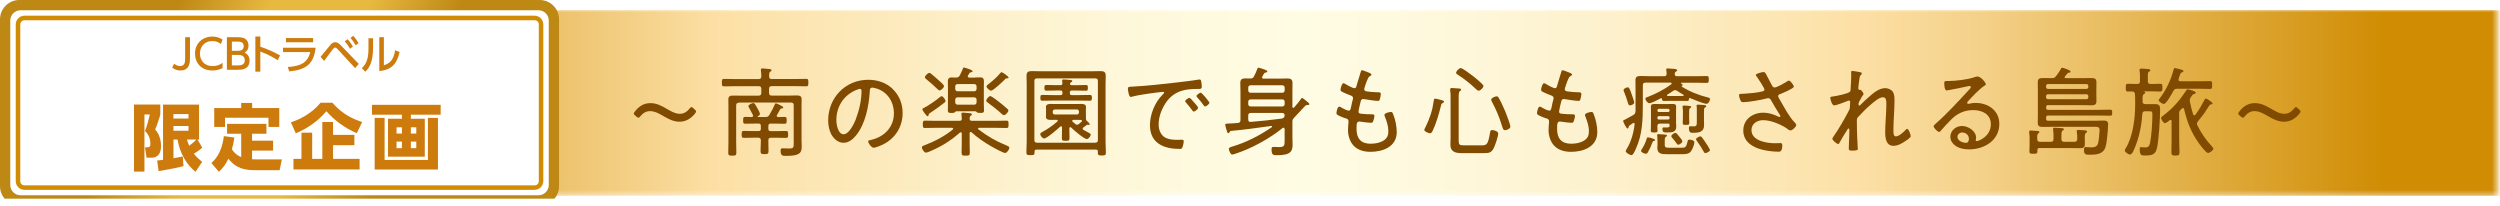 <?xml version="1.0" encoding="UTF-8"?>
<svg id="_レイヤー_2" data-name="レイヤー 2" xmlns="http://www.w3.org/2000/svg" xmlns:xlink="http://www.w3.org/1999/xlink" viewBox="0 0 562.17 46.22">
  <defs>
    <style>
      .cls-1 {
        fill: #d08d04;
      }

      .cls-2 {
        fill: #804a00;
      }

      .cls-3 {
        fill: url(#_名称未設定グラデーション_6);
      }

      .cls-4 {
        fill: #fff;
      }

      .cls-5 {
        mask: url(#mask);
      }

      .cls-6 {
        fill: none;
      }

      .cls-7 {
        fill: #ce7b0e;
      }

      .cls-8 {
        clip-path: url(#clippath-1);
      }

      .cls-9 {
        fill: url(#_名称未設定グラデーション_7);
      }

      .cls-10 {
        clip-path: url(#clippath-2);
      }

      .cls-11 {
        fill: url(#_名称未設定グラデーション_133);
      }

      .cls-12 {
        filter: url(#luminosity-invert);
      }

      .cls-13 {
        clip-path: url(#clippath);
      }
    </style>
    <filter id="luminosity-invert" x="32.88" y="2.24" width="529.29" height="41.81" color-interpolation-filters="sRGB" filterUnits="userSpaceOnUse">
      <feColorMatrix result="cm" values="-1 0 0 0 1 0 -1 0 0 1 0 0 -1 0 1 0 0 0 1 0"/>
    </filter>
    <linearGradient id="_名称未設定グラデーション_133" data-name="名称未設定グラデーション 133" x1="32.88" y1="23.14" x2="561.46" y2="23.14" gradientUnits="userSpaceOnUse">
      <stop offset="0" stop-color="#fff"/>
      <stop offset=".2" stop-color="#322a29"/>
      <stop offset=".8" stop-color="#231815"/>
      <stop offset="1" stop-color="#fff"/>
    </linearGradient>
    <mask id="mask" x="32.88" y="2.24" width="529.29" height="41.81" maskUnits="userSpaceOnUse">
      <g class="cls-12">
        <rect class="cls-11" x="32.88" y="2.24" width="528.58" height="41.81"/>
      </g>
    </mask>
    <linearGradient id="_名称未設定グラデーション_6" data-name="名称未設定グラデーション 6" x1="32.88" y1="23.14" x2="562.17" y2="23.14" gradientUnits="userSpaceOnUse">
      <stop offset="0" stop-color="#d08d04"/>
      <stop offset=".04" stop-color="#d08d04"/>
      <stop offset=".11" stop-color="#dda635"/>
      <stop offset=".24" stop-color="#fcdfa4"/>
      <stop offset=".27" stop-color="#fce4af"/>
      <stop offset=".36" stop-color="#fdf1cc"/>
      <stop offset=".43" stop-color="#fef9dd"/>
      <stop offset=".49" stop-color="#fffce4"/>
      <stop offset=".54" stop-color="#fef9de"/>
      <stop offset=".62" stop-color="#fdf1cd"/>
      <stop offset=".7" stop-color="#fce5b1"/>
      <stop offset=".73" stop-color="#fcdfa4"/>
      <stop offset=".78" stop-color="#f4d189"/>
      <stop offset=".87" stop-color="#e1ae44"/>
      <stop offset=".95" stop-color="#d08d04"/>
      <stop offset=".96" stop-color="#d08d04"/>
      <stop offset="1" stop-color="#d08d04"/>
    </linearGradient>
    <clipPath id="clippath">
      <path class="cls-6" d="M4.34,0C1.95,0,0,1.95,0,4.33v37.55c0,1.06.39,2.04,1.03,2.8h123.65c.64-.76,1.03-1.73,1.03-2.8V4.33c0-2.38-1.95-4.33-4.34-4.33H4.34Z"/>
    </clipPath>
    <linearGradient id="_名称未設定グラデーション_7" data-name="名称未設定グラデーション 7" x1="23.48" y1="391.59" x2="25.1" y2="391.59" gradientTransform="translate(-20770.66 -1270.29) rotate(90) scale(53.2 -53.2)" gradientUnits="userSpaceOnUse">
      <stop offset="0" stop-color="#be8815"/>
      <stop offset=".16" stop-color="#be8815"/>
      <stop offset=".38" stop-color="#e8b941"/>
      <stop offset=".61" stop-color="#e8b941"/>
      <stop offset=".83" stop-color="#be8815"/>
      <stop offset=".85" stop-color="#be8815"/>
      <stop offset="1" stop-color="#be8815"/>
    </linearGradient>
    <clipPath id="clippath-1">
      <rect class="cls-6" width="125.71" height="46.22"/>
    </clipPath>
    <clipPath id="clippath-2">
      <rect class="cls-6" width="125.71" height="46.22"/>
    </clipPath>
  </defs>
  <g id="_レイヤー_1-2" data-name="レイヤー 1">
    <g>
      <g class="cls-5">
        <rect class="cls-3" x="32.88" y="2.24" width="529.29" height="41.81"/>
      </g>
      <g>
        <path class="cls-2" d="M156.52,25.06c0,.13-.09.29-.24.48-.9,1.12-2.05,1.83-3.45,1.83-1.3,0-2.31-.51-3.32-1.08-1.14-.64-2.13-1.3-3.37-1.3-.81,0-1.56.42-2.11,1.12-.2.24-.33.37-.46.37-.11,0-.24-.09-.46-.26l-.24-.2c-.24-.2-.35-.33-.35-.48,0-.13.09-.26.26-.48.88-1.17,2.02-1.87,3.48-1.87,1.3,0,2.35.53,3.32,1.08,1.12.64,2.13,1.32,3.32,1.32.86,0,1.58-.44,2.13-1.14.2-.24.33-.37.46-.37s.26.11.46.29l.24.22c.22.2.33.33.33.48Z"/>
        <path class="cls-2" d="M166.16,23.1c-.44,0-.62.18-.62.62v8.14c0,.84.04,1.65.04,2.46,0,.62-.18.68-.9.68-.64,0-.92-.02-.92-.62,0-.86.04-1.69.04-2.53v-7.92c0-.51-.02-1.03-.02-1.56,0-.79.46-.88,1.12-.88.57,0,1.14.02,1.72.02h3.96c.44,0,.57-.18.62-.59v-.95c-.04-.44-.18-.59-.62-.59h-5.13c-.88,0-1.76.04-2.64.04-.46,0-.48-.22-.48-.84s.02-.84.48-.84c.88,0,1.76.04,2.64.04h5.13c.42,0,.57-.15.62-.57-.02-.44-.02-.88-.09-1.32-.02-.07-.02-.13-.02-.2,0-.26.18-.31.37-.31.24,0,1.36.11,1.63.15.15.02.4.07.4.26,0,.15-.11.22-.29.33-.24.18-.24.4-.24,1.06,0,.42.18.59.59.59h5.1c.88,0,1.76-.04,2.66-.04.46,0,.46.24.46.84s-.02.84-.46.84c-.88,0-1.78-.04-2.66-.04h-5.1c-.44,0-.57.15-.62.59v.95c.04.42.18.59.62.59h3.85c.57,0,1.14-.04,1.72-.04.66,0,1.14.09,1.14.88,0,.53-.02,1.06-.02,1.56v7.7c0,.44.04.88.04,1.32,0,1.58-.59,2.13-3.56,2.13-.7,0-1.19.02-1.19-1.19,0-.31.07-.51.42-.51.51,0,.99.04,1.5.04.99,0,1.03-.24,1.03-1.17v-8.54c0-.44-.18-.62-.62-.62h-11.71ZM173.31,27.79c-.37,0-.53.18-.53.53v.64c0,.37.15.53.53.53h1.12c.77,0,1.56-.04,2.33-.04.46,0,.46.26.46.79s0,.77-.46.77c-.77,0-1.56-.04-2.33-.04h-1.06c-.42,0-.59.18-.59.59-.02.77.04,1.56.04,2.33,0,.68-.15.77-.88.77s-.92-.07-.92-.77c0-.77.09-1.54.07-2.31,0-.44-.18-.62-.62-.62h-.9c-.77,0-1.54.04-2.31.04-.48,0-.48-.26-.48-.77,0-.55,0-.79.48-.79.77,0,1.54.04,2.31.04h.99c.37,0,.53-.15.53-.53v-.64c0-.35-.15-.53-.53-.53h-.66c-.77,0-1.56.04-2.33.04-.46,0-.46-.24-.46-.77s.02-.77.48-.77.99.04,1.47.04c.15-.02.29-.11.29-.29,0-.07-.02-.11-.04-.15-.22-.44-.62-1.23-.86-1.63-.07-.11-.15-.26-.15-.4,0-.35.88-.68,1.14-.68.24,0,.57.59.79,1.01.18.35.66,1.14.66,1.47,0,.22-.26.37-.44.46-.09.04-.07.09-.07.11s0,.09.11.09h1.61c.46,0,.64-.07.9-.46.48-.79.86-1.52,1.23-2.35.04-.13.11-.26.26-.26.13,0,1.65.66,1.65.92,0,.22-.2.2-.35.22-.18.02-.24.04-.33.18-.26.46-.46.84-.73,1.28-.04.07-.07.11-.07.2,0,.2.15.26.33.29.48-.02.95-.04,1.43-.04s.48.24.48.77,0,.77-.48.77c-.77,0-1.54-.04-2.31-.04h-.81Z"/>
        <path class="cls-2" d="M200.81,20.09c1.45,1.45,2.16,3.28,2.16,5.32,0,3.01-1.56,5.59-4.25,7-.46.24-1.78.81-2.27.81s-1.23-1.03-1.23-1.43c0-.24.35-.26.55-.31,2.99-.64,5.24-2.82,5.24-5.99,0-2.55-1.41-4.82-3.92-5.59-.2-.07-.73-.2-.92-.2-.57,0-.57.48-.59.9-.2,3.26-.99,7.33-3.12,9.9-.68.81-1.61,1.61-2.75,1.61-1.25,0-2.27-.92-2.82-1.98-.46-.9-.66-2.07-.66-3.06,0-5.08,3.87-9.13,9-9.13,2.11,0,4.05.64,5.59,2.13ZM192.58,20.22c-2.84,1.14-4.51,3.74-4.51,6.78,0,.97.35,3.19,1.63,3.19,1.19,0,2.33-2.31,2.71-3.28.79-2.11,1.32-4.33,1.32-6.49,0-.24-.11-.44-.35-.44-.2,0-.62.18-.79.24Z"/>
        <path class="cls-2" d="M216.27,30.05c0-.18-.07-.31-.24-.31-.07,0-.13.07-.2.09-2.11,1.87-4.22,3.15-6.82,4.25-.22.09-.59.24-.81.24-.4,0-.9-.84-.9-1.17,0-.31.4-.42.7-.53,2.16-.81,4.47-2.02,6.25-3.5.04-.04.09-.11.09-.18,0-.15-.13-.2-.26-.2h-3.52c-.86,0-1.72.04-2.57.04-.46,0-.48-.22-.48-.81s.02-.84.48-.84c.86,0,1.72.04,2.57.04h5.19c.35,0,.51-.11.53-.48l-.07-.84c-.02-.09-.02-.15-.02-.24,0-.24.18-.29.37-.29.24,0,.57.04.81.07.77.07,1.17.04,1.17.35,0,.13-.09.18-.26.29-.24.18-.22.4-.24.66.02.37.18.48.53.48h5.17c.86,0,1.72-.04,2.57-.04.46,0,.48.2.48.84s-.02.81-.48.81c-.86,0-1.72-.04-2.57-.04h-3.56c-.2,0-.24.11-.24.18,0,.09.02.13.09.18,2,1.5,3.81,2.6,6.14,3.54.42.18.81.31.81.59,0,.33-.53,1.17-.95,1.17-.44,0-2.57-1.17-3.06-1.45-1.5-.86-3.23-2.02-4.49-3.19-.07-.04-.13-.09-.22-.09-.22,0-.22.26-.22.29v2.2c0,.7.04,1.41.04,2.11s-.18.73-.9.73-.95-.02-.95-.68c0-.73.04-1.43.04-2.16v-2.11ZM212.62,22.71c0,.18-.13.29-.31.42-.99.79-2.02,1.52-3.08,2.22-.35.22-.37.24-.4.42-.02.15-.04.37-.24.37-.26,0-1.19-1.34-1.19-1.56,0-.18.22-.24.35-.31.88-.42,2.86-1.78,3.61-2.44.11-.09.24-.2.37-.2.33,0,.88.77.88,1.08ZM209.45,16.65c.55.44,1.1.92,1.63,1.41.29.24,1.19.97,1.19,1.32,0,.31-.62.95-.99.95-.22,0-.37-.2-.53-.35-.77-.77-1.61-1.45-2.44-2.16-.13-.11-.33-.24-.33-.44,0-.33.66-.99.99-.99.18,0,.35.15.48.26ZM219.29,17.42c.4,0,.79-.02,1.19-.02.55,0,.77.29.77.84,0,.42-.02.86-.02,1.28v3.98c0,.46.04.9.04,1.36,0,.51-.29.53-.86.53-.37,0-.57,0-.75-.15-.11-.11-.18-.2-.31-.22h-4.29c-.15.02-.22.09-.31.2-.2.18-.37.18-.77.18-.53,0-.84-.02-.84-.53,0-.46.02-.9.02-1.36v-3.98c0-.42-.02-.84-.02-1.25,0-.53.2-.86.77-.86.37,0,.75.02,1.1.02.44-.02.59-.11.81-.48.22-.42.53-1.06.68-1.47.04-.15.09-.31.26-.31.02,0,1.94.48,1.94.84,0,.15-.18.2-.29.22-.2.02-.33.07-.44.24-.07.11-.24.4-.31.53-.04.07-.04.11-.04.18,0,.2.13.24.31.26h1.34ZM219.6,19.43c0-.31-.22-.53-.53-.53h-3.72c-.33,0-.55.22-.55.53v.57c0,.31.22.53.55.53h3.72c.31,0,.53-.22.53-.53v-.57ZM214.8,23.01c0,.31.22.53.55.53h3.72c.31,0,.53-.22.53-.53v-.59c0-.33-.22-.53-.53-.53h-3.72c-.33,0-.55.2-.55.53v.59ZM225.76,25.9c-.2,0-.37-.18-.53-.31-.86-.81-2.11-1.8-3.1-2.51-.15-.11-.35-.24-.35-.44,0-.35.57-1.03.92-1.03.31,0,1.83,1.21,2.16,1.47.42.33,1.36,1.1,1.72,1.45.09.09.18.2.18.33,0,.33-.66,1.03-.99,1.03ZM226.31,17.62c-.13,0-.29.15-.37.26-.44.44-2.57,2.51-3.08,2.51-.35,0-1.03-.66-1.03-.95,0-.2.26-.37.48-.55.86-.66,1.89-1.56,2.6-2.42.09-.09.2-.24.33-.24.18,0,1.56.97,1.56,1.19,0,.26-.42.2-.48.2Z"/>
        <path class="cls-2" d="M233.08,33.64c-.31,0-.44.11-.44.42v.13c0,.62-.09.7-.92.7-.75,0-.92-.07-.92-.62,0-.81.07-1.65.07-2.46v-12.85c0-.62-.04-1.23-.04-1.85,0-.9.33-1.12,1.19-1.12.7,0,1.39.04,2.07.04h11.29c.68,0,1.36-.04,2.05-.04.84,0,1.21.18,1.21,1.08,0,.62-.04,1.25-.04,1.89v12.92c0,.84.07,1.65.07,2.49,0,.55-.24.59-.9.59-.59,0-.9-.02-.9-.53v-.37c0-.31-.15-.42-.44-.42h-13.31ZM246.88,18.22c0-.42-.18-.59-.62-.59h-13.07c-.42,0-.59.18-.59.59v13.25c0,.42.18.62.59.62h13.07c.44,0,.62-.2.62-.62v-13.25ZM234.8,31.15c-.37,0-.88-.66-.88-1.01,0-.24.35-.4.55-.51,1.12-.59,2.31-1.45,3.28-2.29.07-.04.11-.09.11-.18,0-.15-.15-.2-.29-.22-.44,0-.9.02-1.36.02s-1.01-.09-1.01-.68c0-.15.02-.26.02-.53v-1.17c0-.26-.02-.35-.02-.53,0-.57.55-.68,1.01-.68s.92.02,1.41.02h4.16c.46,0,.92-.02,1.39-.02s1.03.09,1.03.68c0,.18-.02.26-.02.53v1.17c0,.29.02.37.02.51v.11c-.02.07-.02.11-.02.18,0,.22.02.44.2.62.15.13.66.57.66.75,0,.11-.09.18-.18.18-.04,0-.11-.02-.15-.04-.04,0-.11-.02-.18-.02s-.18.09-.24.13c-.22.15-.44.33-.66.48-.09.07-.18.15-.18.26,0,.13.09.22.18.29.4.24.73.4.97.53.44.22.66.33.66.55,0,.38-.53.99-.84.99-.66,0-3.01-2.05-3.56-2.6-.04-.04-.11-.07-.18-.07-.18,0-.22.13-.22.26,0,.7.04,1.41.04,2.13,0,.59-.13.68-.86.68s-.86-.09-.86-.68c0-.75.04-1.5.04-2.22v-.09c0-.13-.07-.29-.22-.29-.09,0-.13.04-.2.09-.55.51-2.99,2.66-3.61,2.66ZM238.91,20.81c0-.33-.13-.46-.44-.46h-.95c-.75,0-1.47.04-2.22.04-.42,0-.44-.18-.44-.64s.02-.64.44-.64c.75,0,1.47.04,2.22.04h.95c.31,0,.42-.11.42-.44,0-.15-.04-.48-.04-.59,0-.2.13-.26.33-.26.24,0,1.34.11,1.63.13.13.02.31.09.31.24,0,.13-.15.2-.29.29-.13.09-.2.18-.22.31-.02.26.2.31.4.33h.97c.75,0,1.47-.04,2.22-.04.42,0,.42.18.42.64s0,.64-.42.64c-.75,0-1.47-.04-2.22-.04h-.97c-.31,0-.44.13-.44.46v.13c0,.31.13.44.44.44h1.47c.86,0,1.72-.04,2.57-.04.46,0,.48.18.48.64s-.02.66-.48.66c-.86,0-1.72-.04-2.57-.04h-5.48c-.86,0-1.72.04-2.57.04-.46,0-.48-.15-.48-.66s.02-.64.48-.64c.86,0,1.72.04,2.57.04h1.47c.31,0,.44-.13.44-.44v-.13ZM236.73,25.3c0,.26.2.44.46.44h4.99c.26,0,.44-.18.44-.44v-.24c0-.26-.18-.44-.44-.44h-4.99c-.26,0-.46.18-.46.44v.24ZM243.22,27.35c.04-.07.09-.11.09-.18,0-.13-.13-.18-.24-.2-.42,0-.86-.02-1.3-.02h-.4c-.13.02-.26.07-.26.22,0,.09.02.13.09.2.2.18.42.35.62.53.13.11.24.15.4.15s.26-.07.37-.15l.64-.55Z"/>
        <path class="cls-2" d="M254.82,19.47c3.21-.18,6.4-.53,9.59-.9,1.56-.2,3.52-.4,5.04-.66.09-.02.2-.04.29-.04.29,0,.33.24.37.46.07.26.13.92.13,1.19,0,.48-.31.48-.86.48-1.28.02-2.53.04-3.74.44-1.78.59-2.99,1.72-3.89,3.32-.73,1.3-1.21,2.75-1.21,4.25,0,1.23.53,2.55,1.74,3.06.81.33,1.67.37,2.53.37.29,0,.59-.02.86-.02s.51,0,.51.31c0,.37-.15,1.1-.31,1.43-.13.29-.26.33-.59.33-3.54,0-6.69-1.25-6.69-5.33,0-2.42,1.06-5.06,2.77-6.8.31-.31.42-.4.42-.51,0-.15-.18-.2-.29-.2-.33,0-2.95.37-3.48.44-1.14.18-2.29.35-3.41.64-.11.02-.22.07-.33.07-.48,0-.64-1.72-.64-1.85,0-.48.29-.44,1.19-.48ZM268.55,23.06c.15.18.86.95.86,1.19,0,.31-.7.84-.99.84-.13,0-.22-.13-.29-.24-.44-.62-.95-1.21-1.45-1.8-.04-.07-.18-.2-.18-.29,0-.26.73-.75.95-.75s.68.57,1.1,1.06ZM271.96,23.1c0,.29-.7.84-.99.84-.13,0-.22-.15-.31-.26-.37-.53-.99-1.32-1.43-1.78-.07-.09-.18-.2-.18-.31,0-.24.73-.75.97-.75s1.94,2.05,1.94,2.27Z"/>
        <path class="cls-2" d="M286.06,28.45s-.04-.13-.2-.13c-3.04.42-6.05.86-9.09,1.12-.15.04-.2.11-.26.24-.07.11-.13.26-.29.26-.22,0-.29-.26-.4-.68-.07-.2-.31-1.01-.31-1.19,0-.24.13-.26.75-.29.79-.02,1.39-.07,2.09-.13.44-.04.59-.24.59-.66v-6.42c0-.64-.04-1.28-.04-1.91,0-.84.4-1.03,1.17-1.03.37,0,.73.02,1.1.02.42,0,.62-.11.81-.48.31-.55.53-1.12.75-1.69.07-.15.11-.26.29-.26.13,0,.92.29,1.1.33.2.07.86.26.86.51,0,.18-.2.22-.33.24-.18.02-.31.09-.42.26-.11.18-.44.73-.44.86,0,.2.15.24.31.26h3.63c.57,0,1.14-.04,1.72-.04.79,0,1.19.18,1.19,1.03,0,.64-.02,1.28-.02,1.91v3.41c0,.13.04.26.2.26.09,0,.13-.04.2-.11.55-.62,1.06-1.23,1.54-1.91.07-.09.13-.2.24-.2s.42.24,1.06.75c.35.29.57.48.57.64,0,.22-.35.2-.51.2-.26.02-.33.09-.53.29-.81.9-1.56,1.69-2.4,2.58-.33.33-.37.51-.37.97v3.37c0,.53.04,1.08.04,1.61,0,1.52-.33,2.46-3.5,2.46-.92,0-1.23-.07-1.23-1.39,0-.4.15-.48.48-.48.42,0,.84.04,1.25.04,1.21,0,1.21-.42,1.21-1.58v-2.46c-.02-.18-.07-.31-.26-.31-.07,0-.13.02-.2.07-2.93,2.38-6.98,4.6-10.56,5.76-.2.07-.57.2-.77.2-.4,0-.75-.99-.75-1.25,0-.33.42-.44.7-.53,3.08-.88,6.29-2.53,8.93-4.36.07-.04.09-.07.09-.13ZM288.35,20.86c.31,0,.53-.22.53-.53v-.62c0-.33-.22-.53-.53-.53h-7.13c-.31,0-.53.2-.53.53v.62c0,.31.22.53.53.53h7.13ZM281.22,22.35c-.31,0-.53.22-.53.53v.53c0,.31.22.53.53.53h7.13c.31,0,.53-.22.53-.53v-.53c0-.31-.22-.53-.53-.53h-7.13ZM281.28,25.41c-.42,0-.59.15-.59.59v.86c0,.4.15.57.55.55,2.31-.18,4.58-.44,6.87-.73.24-.02.37-.07.55-.22.15-.15.2-.29.22-.53-.04-.4-.24-.53-.62-.53h-6.98Z"/>
        <path class="cls-2" d="M308.39,16.79c0,.18-.2.24-.42.37-.42.24-.99,2.09-1.14,2.62-.02.09-.07.18-.07.26,0,.35.29.46.57.51.75.11,1.63.18,2.4.2.44,0,.77-.02.77.4,0,.29-.13.9-.22,1.17-.07.24-.15.37-.42.37-.64,0-2.44-.29-3.1-.4-.07-.02-.15-.02-.22-.02-.46,0-.53.4-.57.55-.11.37-.48,1.98-.48,2.29,0,.44.44.44.75.48.75.09,1.47.11,2.2.11.44,0,.62.07.62.35,0,.33-.15.84-.26,1.14-.09.29-.18.42-.48.42-.57,0-1.72-.15-2.31-.24-.09,0-.26-.04-.33-.04-.57,0-.64.4-.64,1.67,0,2.16.99,3.32,3.19,3.32,1.1,0,2.64-.29,3.41-1.14.46-.48.55-1.06.55-1.72,0-1.14-.37-2.2-.79-3.26-.04-.11-.09-.24-.09-.37,0-.42,1.21-.66,1.47-.66.31,0,.37.22.51.55.48,1.21.79,2.68.79,3.98,0,3.28-3.08,4.44-5.9,4.44-1.47,0-2.93-.37-3.92-1.52-.77-.88-1.14-2.22-1.14-3.37,0-.46.07-1.3.11-1.78v-.22c0-.55-.57-.62-.99-.75-.37-.11-.99-.4-1.32-.57-.22-.13-.4-.22-.4-.48,0-.22.2-1.47.62-1.47.2,0,.37.11.51.22.33.2,1.28.68,1.65.68.35,0,.42-.33.57-1.1.07-.35.15-.79.31-1.34.04-.11.07-.22.07-.35,0-.46-.37-.57-.68-.68-.44-.18-1.36-.53-1.76-.75-.2-.11-.37-.22-.37-.48,0-.31.29-1.47.66-1.47.2,0,.62.29.79.4.29.18,1.39.73,1.67.73.37,0,.42-.33.48-.55.26-1.01.64-2.02.92-3.04.07-.2.09-.46.33-.46.15,0,.7.22,1.08.37.29.11,1.03.33,1.03.64Z"/>
        <path class="cls-2" d="M323.39,22.31c.75.18,1.32.29,1.32.55,0,.15-.15.24-.29.31-.31.15-.33.31-.4.62-.44,1.78-1.08,4.03-1.87,5.63-.11.24-.29.55-.57.55-.31,0-1.3-.37-1.3-.75,0-.15.22-.57.31-.73.97-1.98,1.54-3.74,1.83-5.94.02-.18.09-.37.31-.37.13,0,.51.09.66.13ZM333.07,32.69c1.23,0,1.5-.11,1.96-2.64.09-.55.11-.81.48-.81.2,0,1.39.18,1.39.81s-.7,2.66-1.01,3.26c-.55,1.1-1.14,1.12-2.29,1.12h-4.99c-1.32,0-2.46-.31-2.46-1.85,0-.55.04-1.08.04-1.61v-8.91c0-.59,0-1.19-.09-1.76v-.22c0-.24.18-.29.35-.29.31,0,1.28.09,1.63.11.18,0,.48.02.48.26,0,.15-.09.2-.26.31-.26.18-.29.66-.29,1.5v9.59c0,1.06.22,1.12,1.21,1.12h3.85ZM332.5,20.39c-.22,0-.51-.26-.66-.42-1.23-1.17-2.57-2.22-4-3.15-.18-.11-.42-.26-.42-.48,0-.24.62-1.03,1.06-1.03.4,0,2.4,1.52,2.82,1.85.66.51,1.5,1.21,2.05,1.8.11.11.22.22.22.37,0,.42-.66,1.06-1.06,1.06ZM338.44,29.28c-.4,0-.48-.29-.79-1.28-.55-1.78-1.3-3.52-2.18-5.15-.07-.13-.15-.29-.15-.44,0-.37.9-.75,1.19-.75s.4.15.51.35c.48.81,1.1,2.18,1.47,3.06.24.62,1.14,2.9,1.14,3.43,0,.42-.79.77-1.19.77Z"/>
        <path class="cls-2" d="M353.49,16.79c0,.18-.2.24-.42.37-.42.24-.99,2.09-1.14,2.62-.02.09-.07.18-.07.26,0,.35.29.46.57.51.75.11,1.63.18,2.4.2.44,0,.77-.02.77.4,0,.29-.13.9-.22,1.17-.07.24-.15.37-.42.37-.64,0-2.44-.29-3.1-.4-.07-.02-.15-.02-.22-.02-.46,0-.53.4-.57.55-.11.37-.48,1.98-.48,2.29,0,.44.44.44.75.48.75.09,1.47.11,2.2.11.44,0,.62.07.62.35,0,.33-.15.84-.26,1.14-.09.29-.18.42-.48.42-.57,0-1.72-.15-2.31-.24-.09,0-.26-.04-.33-.04-.57,0-.64.4-.64,1.67,0,2.16.99,3.32,3.19,3.32,1.1,0,2.64-.29,3.41-1.14.46-.48.55-1.06.55-1.72,0-1.14-.38-2.2-.79-3.26-.04-.11-.09-.24-.09-.37,0-.42,1.21-.66,1.47-.66.31,0,.37.22.51.55.48,1.21.79,2.68.79,3.98,0,3.28-3.08,4.44-5.9,4.44-1.47,0-2.93-.37-3.92-1.52-.77-.88-1.14-2.22-1.14-3.37,0-.46.07-1.3.11-1.78v-.22c0-.55-.57-.62-.99-.75-.37-.11-.99-.4-1.32-.57-.22-.13-.4-.22-.4-.48,0-.22.2-1.47.62-1.47.2,0,.37.11.51.22.33.2,1.28.68,1.65.68.35,0,.42-.33.57-1.1.07-.35.15-.79.31-1.34.04-.11.07-.22.07-.35,0-.46-.37-.57-.68-.68-.44-.18-1.36-.53-1.76-.75-.2-.11-.37-.22-.37-.48,0-.31.29-1.47.66-1.47.2,0,.62.29.79.4.29.18,1.39.73,1.67.73.37,0,.42-.33.48-.55.26-1.01.64-2.02.92-3.04.07-.2.09-.46.33-.46.15,0,.7.22,1.08.37.29.11,1.03.33,1.03.64Z"/>
        <path class="cls-2" d="M373.55,22.09s-.07.02-.11.02c-.48.26-2.07,1.1-2.55,1.1-.4,0-.9-.7-.9-.99s.26-.33.75-.51c1.58-.59,3.72-1.72,5.06-2.75.07-.04.09-.11.09-.18,0-.15-.11-.2-.24-.2h-5.61c-.44,0-.62.18-.62.62v4.49c0,3.28-.13,6.62-1.52,9.66-.33.75-.68,1.54-1.03,1.54s-1.3-.53-1.3-.92c0-.13.13-.33.2-.44.99-1.54,1.63-3.81,1.8-5.63.02-.2-.11-.26-.2-.26-.07,0-.11.02-.15.04-.29.2-.55.4-.84.57-.11.09-.13.2-.15.31-.02.15-.04.33-.24.33-.11,0-.2-.07-.53-.62-.09-.13-.48-1.01-.48-1.06,0-.15.18-.22.53-.37.24-.11,1.3-.7,1.76-.97.35-.22.46-.4.51-.84v-5.08c0-.62-.02-1.25-.02-1.89,0-.84.44-.97,1.17-.97s1.41.04,2.09.04h3.24c.35,0,.48-.13.51-.51,0-.26-.02-.51-.07-.77-.02-.07-.02-.13-.02-.2,0-.24.18-.26.37-.26.26,0,.7.07.97.07.7.02,1.12.11,1.12.33,0,.15-.13.22-.29.33-.22.13-.24.26-.26.51,0,.37.2.51.53.51h4.25c.86,0,1.74-.04,2.44-.04.42,0,.44.2.44.77s-.02.77-.44.77c-.81,0-1.63-.04-2.44-.04h-3.3c-.07,0-.09.02-.09.09,0,.02.02.04.04.07.13.07.35.18.35.35,0,.09-.07.15-.13.18-.07.02-.11.04-.11.11,0,.02.02.04.04.07,1.61,1.06,4,2,5.88,2.44.2.07.48.09.48.35,0,.22-.29,1.08-.79,1.08-.64,0-2.99-.99-3.67-1.28-.02-.02-.04-.02-.09-.02-.13,0-.18.09-.2.22,0,.26-.02.44-.35.44-.46,0-.92-.02-1.39-.02h-2.53c-.46,0-.95.02-1.41.02-.26,0-.33-.13-.35-.4,0-.11-.07-.2-.18-.2ZM366.53,23.7c-.31,0-.37-.24-.55-.86-.2-.73-.51-1.52-.79-2.22-.04-.11-.11-.24-.11-.37,0-.33.73-.62.95-.62.31,0,.44.33.92,1.69.13.33.53,1.47.53,1.76,0,.4-.75.62-.95.62ZM371.84,31.7c-.15.04-.2.15-.26.31-.26.73-.59,1.47-.99,2.16-.11.22-.24.4-.51.4-.29,0-1.06-.31-1.06-.64,0-.11.15-.35.22-.46.44-.68.79-1.43,1.03-2.22.04-.18.09-.37.29-.37.11,0,1.61.29,1.61.62,0,.18-.2.2-.33.22ZM375.11,27.79h-1.8c-.42,0-.59.15-.62.57.02.33.04.64.04.97,0,.42-.13.46-.77.46-.53,0-.75-.02-.75-.42,0-.51.04-.99.04-1.5v-2.75c0-.37-.02-.73-.02-1.1,0-.57.33-.64.81-.64.4,0,.77.02,1.17.02h1.72c.4,0,.77-.02,1.17-.02.51,0,.81.07.81.62,0,.35-.02.73-.02,1.08v2.4c0,.31.04.64.04.97,0,1.19-.73,1.34-2.09,1.34-.64,0-1.01-.02-1.01-.79,0-.29.11-.35.31-.35s.4.02.57.02c.64,0,.75-.13.73-.53,0-.26-.09-.33-.33-.35ZM378.13,33.22c.88,0,1.03-.11,1.34-1.36.07-.31.11-.46.44-.46.22,0,1.1.11,1.1.59s-.42,1.63-.84,2.13c-.48.55-1.28.55-1.96.55h-3.46c-1.08,0-2.07-.07-2.07-1.43,0-.24.04-.46.04-.7v-.9c0-.29-.02-.55-.04-.84-.02-.11-.04-.29-.04-.4,0-.2.13-.24.29-.24.26,0,1.23.09,1.52.11.13,0,.4.02.4.2,0,.11-.07.18-.15.24-.26.15-.35.22-.35.92v.95c0,.62.31.64,1.08.64h2.71ZM375.09,25.19c.22-.02.35-.13.35-.35v-.04c0-.2-.13-.33-.35-.33h-2.05c-.2,0-.33.13-.35.33v.04c.02.22.15.33.35.35h2.05ZM372.69,26.53c.02.2.15.33.35.35h2.05c.22-.02.35-.15.35-.35v-.09c0-.2-.13-.33-.35-.33h-2.05c-.2,0-.33.13-.35.33v.09ZM376.7,20.26c-.18,0-.31.09-.46.18-.4.31-.86.55-1.28.81-.07.04-.11.09-.11.18,0,.11.09.13.18.15h3.43c.09-.02.15-.04.15-.15,0-.07-.04-.11-.09-.15-.46-.24-.92-.51-1.34-.81-.15-.11-.29-.2-.48-.2ZM377.4,32.54c-.2,0-.31-.15-.4-.31-.31-.44-.64-.86-1.01-1.28-.07-.09-.18-.2-.18-.33,0-.26.64-.75.92-.75.24,0,.51.37.88.84.18.2.7.81.7,1.08,0,.29-.62.75-.92.75ZM378.44,25.65c0-.46,0-1.03-.07-1.5-.02-.07-.02-.15-.02-.2,0-.2.15-.22.31-.22.2,0,1.21.07,1.39.11.13.02.24.07.24.22,0,.13-.11.2-.24.26-.24.15-.22.31-.22,1.32v.77c0,.4.04.79.04,1.19,0,.44-.13.48-.73.48s-.75,0-.75-.44.04-.84.04-1.23v-.77ZM381.56,24.8c0-.29,0-.59-.04-.9-.02-.04-.02-.11-.02-.15,0-.2.15-.22.31-.22.37,0,.77.04,1.14.07.42.02.73.07.73.29,0,.15-.13.2-.29.29-.24.15-.22.35-.22,1.25v1.61c0,.37.02.73.02,1.1,0,1.56-1.14,1.72-2.44,1.72-.44,0-.97.09-.97-1.08,0-.24.07-.4.33-.4.07,0,.2.02.24.02.18.02.31.02.48.02.73,0,.73-.29.73-1.21v-2.4ZM383.5,34.43c-.2,0-.29-.13-.37-.29-.46-.84-.97-1.65-1.54-2.42-.09-.13-.2-.26-.2-.42,0-.24.68-.64.95-.64.15,0,.24.09.35.2.22.29.68.92.88,1.25.18.26.95,1.43.95,1.65,0,.29-.77.66-1.01.66Z"/>
        <path class="cls-2" d="M396.98,16.41c.22.35,1.14,2.18,1.43,2.71.15.29.29.55.66.55.48,0,2.16-.97,2.62-1.25.13-.11.4-.29.57-.29.37,0,1.12,1.06,1.12,1.36,0,.4-2.55,1.45-2.99,1.63-.29.11-.55.18-.55.51,0,.2.44.88.55,1.08.88,1.52,1.96,3.59,3.17,4.82.15.15.35.35.35.57,0,.46-.88,1.23-1.28,1.23-.37,0-.66-.35-.95-.53-1.39-.9-3.54-1.78-5.19-1.78-1.34,0-2.64.77-2.64,2.22,0,2.46,3.45,2.97,5.32,2.97.51,0,.95-.04,1.19-.04.35,0,.42.22.42.53,0,1.56-.68,1.41-.92,1.41-1.12,0-2.53-.18-3.63-.46-2.18-.55-4.22-1.8-4.22-4.31s2.11-4,4.51-4c1.19,0,2.29.37,3.37.88.09.02.18.09.26.09.11,0,.2-.07.2-.18,0-.15-.18-.4-.26-.51-.66-1.03-1.25-2.05-1.85-3.1-.15-.26-.31-.44-.62-.44-.11,0-.18.02-.29.04-1.17.33-4.18.86-5.35.86-.4,0-.48-.13-.62-.46-.13-.29-.31-.79-.31-1.1s.2-.31.79-.33c.13,0,.26-.02.42-.02,1.34-.09,2.77-.18,4.09-.53.2-.04.42-.15.42-.4,0-.35-1.45-2.53-1.74-2.93-.09-.09-.2-.22-.2-.35,0-.35,1.52-.66,1.72-.66s.31.07.42.22Z"/>
        <path class="cls-2" d="M418.41,16.26c.11.04.26.11.26.26,0,.11-.09.22-.18.31-.24.24-.29.29-.4,1.17-.07.42-.22,1.54-.22,1.91,0,.24.2.29.42.29.35.02.77.79.77.95,0,.13-.15.26-.29.44l-.75,1.34c-.09.2-.09.35-.09.55,0,.13.02.26.2.26.07,0,.13-.04.18-.11.48-.51,1.52-1.47,2.07-1.94.97-.86,2.2-1.87,3.56-1.87.62,0,1.41.33,1.72.86.33.53.35,1.32.35,1.94,0,2.18-.24,4.36-.24,6.53,0,.66-.04,1.52.55,1.52.7,0,1.72-.95,2.18-1.45.09-.11.22-.24.37-.24.33,0,.79,1.32.79,1.63s-.73.81-.99.97c-.81.59-1.87,1.21-2.9,1.21-1.67,0-1.85-1.78-1.85-3.06,0-2.11.26-4.22.26-6.34,0-.57.02-1.52-.75-1.52-.86,0-1.96.99-2.6,1.52-1.06.88-1.91,1.74-2.84,2.75-.29.29-.44.44-.44.88v.37c0,1.12.02,2.22.07,3.34.02.59.13,2.38.13,2.77,0,.18-.02.37-1.23.37-.4,0-.79,0-.79-.44,0-.04.04-1.1.04-1.32.04-.97.09-1.96.09-2.95,0-.11-.04-.26-.18-.26-.11,0-.22.15-.26.24-.66.99-1.25,2-1.83,3.06-.04.09-.11.18-.24.18-.33,0-1.32-.84-1.32-1.19,0-.13.13-.31.22-.42,1.32-1.92,2.42-3.83,3.5-5.9.13-.26.22-.4.22-.7,0-.35.07-1.14.07-1.25,0-.18-.09-.31-.26-.31-.11,0-.31.09-.42.13-.46.2-2.51.97-2.9.97-.59,0-.9-1.61-.9-1.69,0-.31.4-.31.66-.33.66-.09,3.43-.62,3.78-1.08.18-.2.13-.53.15-.79.07-.88.13-2,.13-2.88,0-.31-.02-.57-.02-.68,0-.2.07-.31.29-.31.2,0,1.65.24,1.85.31Z"/>
        <path class="cls-2" d="M446.57,18.96c0,.13-.31.31-.42.37-1.03.68-2.79,2.53-3.65,3.48-.07.09-.15.2-.15.33s.13.22.26.22c.07,0,.29-.04.37-.07.4-.11.86-.15,1.25-.15,2.82,0,5.35,1.69,5.35,4.71,0,3.74-3.37,5.74-6.8,5.74-1.1,0-2.24-.2-3.15-.88-.62-.44-1.06-1.17-1.06-1.94,0-1.41,1.25-2.44,2.62-2.44s3.17,1.1,3.17,2.64c0,.31-.09.46-.09.55,0,.13.09.22.22.22.46,0,3.19-1.08,3.19-3.81,0-2.24-1.94-3.17-3.94-3.17s-3.59.73-4.97,2.11c-.81.79-1.58,1.65-2.33,2.51-.13.15-.22.29-.35.29-.44,0-1.28-.95-1.28-1.25,0-.24.29-.44.44-.59,2.75-2.4,5.17-5.13,7.66-7.79.11-.13.26-.26.26-.46,0-.18-.15-.24-.31-.24-.11,0-.31.04-.42.07-1.36.33-2.77.57-4.16.84-.13.02-.42.09-.55.09-.48,0-.53-1.23-.53-1.58,0-.51.11-.55.73-.55h.4c1.47,0,4.16-.33,5.54-.81.22-.07.53-.2.77-.2.84,0,1.92,1.43,1.92,1.78ZM441.25,29.79c-.57,0-1.08.42-1.08.99,0,.9,1.21,1.34,1.96,1.34.44,0,.62-.51.62-.88,0-.84-.68-1.45-1.5-1.45Z"/>
        <path class="cls-2" d="M466.48,31.88c.42,0,.62-.18.62-.62.02-.55,0-1.01-.09-1.56-.02-.07-.02-.13-.02-.2,0-.24.18-.29.37-.29.22,0,1.23.09,1.52.11.15.02.44.04.44.26,0,.15-.09.2-.26.31-.26.2-.26.51-.26,1.28v.24c0,.33.02.66.02.99,0,.81-.37.92-1.12.92-.64,0-1.28-.02-1.91-.02h-7.22c-.29,0-.42.13-.42.42v.22c0,.62-.22.64-.9.64-.62,0-.9,0-.9-.57,0-.44.04-.9.04-1.34v-1.39c0-.48,0-.99-.09-1.47v-.2c0-.22.15-.26.33-.26.31,0,1.28.09,1.63.11.15.02.33.07.33.24,0,.13-.11.18-.24.29-.26.18-.26.57-.24,1.28,0,.44.18.62.62.62h2.42c.44,0,.62-.18.62-.62v-.66c0-.48,0-.95-.09-1.41,0-.07-.02-.15-.02-.22,0-.24.22-.26.4-.26.22,0,1.3.07,1.56.09.18.02.48.04.48.26,0,.15-.11.2-.29.31-.29.22-.26.57-.26,1.8v.09c0,.44.18.62.62.62h2.33ZM460.1,26.69c0,.33.13.46.44.46h10.85c.51,0,1.03-.04,1.54-.04.64,0,1.12.07,1.12.84,0,.7-.13,2.16-.22,2.88-.09.84-.2,2.16-.66,2.86-.7,1.08-2.16,1.1-3.32,1.1-.81,0-1.23-.02-1.23-1.08,0-.26.02-.64.37-.64.2,0,.81.07,1.21.07.73,0,1.32-.11,1.58-.86.15-.46.35-2.49.35-3.01,0-.68-.4-.75-.9-.75h-10.12c-.55,0-1.08.02-1.63.02-.88,0-1.25-.11-1.25-.97,0-.59.02-1.17.02-1.76v-5.57c0-.57-.02-1.17-.02-1.74,0-.79.35-.95,1.21-.95.62,0,1.21.02,1.83.02h.11c.48,0,.64-.07.95-.44.37-.48.81-1.08,1.08-1.61.09-.2.13-.29.31-.29.11,0,1.89.51,1.89.88,0,.22-.22.22-.37.24-.2.02-.24.07-.37.2-.18.22-.33.42-.51.62-.04.07-.11.13-.11.2,0,.15.13.2.26.2h3.87c.59,0,1.21-.02,1.83-.02.68,0,1.21.07,1.21.9,0,.59-.02,1.19-.02,1.78v.75c0,.59.02,1.21.02,1.8,0,.81-.51.9-1.21.9-.62,0-1.21-.04-1.83-.04h-7.83c-.31,0-.44.13-.44.44v.18c0,.31.13.44.44.44h11.4c.86,0,1.69-.04,2.55-.04.44,0,.46.15.46.68s-.02.68-.46.68c-.86,0-1.69-.04-2.55-.04h-11.4c-.31,0-.44.13-.44.44v.26ZM469.6,19.34c0-.26-.2-.44-.46-.44h-8.6c-.26,0-.44.18-.44.44v.22c0,.26.18.44.44.44h8.6c.26,0,.46-.18.46-.44v-.22ZM460.1,21.87c0,.26.18.44.44.44h8.6c.26,0,.46-.18.46-.44v-.24c0-.26-.2-.44-.46-.44h-8.6c-.26,0-.44.18-.44.44v.24Z"/>
        <path class="cls-2" d="M480.62,18.88c.42,0,.59-.18.59-.62v-1.1c0-.42,0-.84-.09-1.23v-.22c0-.24.18-.29.4-.29.44,0,.88.07,1.3.09.44.02.73.07.73.29,0,.15-.13.22-.31.33-.24.15-.26.29-.26,1.03v1.1c0,.44.18.62.59.62h.26c.66,0,1.34-.04,1.96-.04.48,0,.46.26.46.88s0,.86-.48.86c-.62,0-1.28-.04-1.94-.04h-1.72c-.07,0-.11,0-.11.02s.07.04.11.04c.22.04.29.11.29.24,0,.15-.15.22-.29.31-.33.22-.33.46-.31,1.67,0,.42.18.59.62.59h2.24c.86,0,1.08.37,1.08,1.17,0,1.96-.29,6.8-.68,8.6-.33,1.58-1.12,1.78-2.6,1.78-.86,0-1.3.09-1.3-1.47,0-.18,0-.4.24-.4.26,0,.7.07,1.01.07.68,0,.92-.35,1.06-.99.33-1.52.53-4.62.53-6.23,0-.88,0-.92-.81-.92h-.81c-.42,0-.57.15-.64.57-.15,2.49-.68,5.19-1.65,7.53-.15.37-.62,1.63-1.08,1.63-.42,0-1.21-.55-1.21-.95,0-.15.13-.35.22-.48,1.63-2.64,2.11-6.78,2.11-9.81v-.59c0-.57,0-1.17-.04-1.74-.07-.4-.22-.62-.64-.62-.22,0-.77.02-.99.02-.44,0-.44-.31-.44-.86,0-.68.02-.88.48-.88.59,0,1.28.04,1.96.04h.15ZM486.59,23.37c-.37,0-1.17-.53-1.17-.84,0-.11.07-.18.13-.26,1.52-1.98,2.55-4.09,3.19-6.51.07-.24.11-.46.31-.46.15,0,1.28.31,1.5.37.18.04.44.11.44.33,0,.15-.2.22-.31.26-.31.09-.37.26-.59.9-.07.18-.13.37-.2.59-.02.07-.02.11-.02.18,0,.26.22.35.44.35h4.49c.75,0,1.58-.04,2.18-.04.46,0,.46.22.46.88s0,.88-.44.88c-.62,0-1.43-.04-2.2-.04h-5.21c-.44,0-.64.09-.86.48-.29.51-1.58,2.93-2.13,2.93ZM495.72,22.46c.07-.11.15-.31.29-.31.2,0,1.54.84,1.54,1.12,0,.15-.15.2-.29.2-.22.02-.31.04-.44.24-1.14,1.78-1.17,1.85-2.55,3.54-.13.15-.24.33-.24.55,0,.18.04.29.11.44.9,1.76,1.87,3.19,3.21,4.64.11.13.37.37.37.57,0,.35-.86.95-1.21.95-.46,0-1.8-1.85-2.11-2.27-1.72-2.46-2.58-4.69-3.26-7.59-.02-.11-.11-.24-.26-.24-.11,0-.15.02-.24.11-.11.11-.24.22-.35.35-.24.24-.26.37-.26.73v6.01c0,.9.07,1.8.07,2.71,0,.7-.2.77-.92.77-.68,0-.9-.07-.9-.75,0-.9.04-1.83.04-2.73v-4.29c0-.13-.07-.26-.22-.26-.07,0-.11.04-.18.07-.22.18-.84.68-1.1.68-.31,0-.86-.86-.86-1.14,0-.22.29-.42.55-.62,2.2-1.69,3.56-3.26,5.08-5.57.07-.13.18-.29.33-.29.02,0,1.83.35,1.83.79,0,.18-.22.24-.33.26-.31.07-.37.15-.62.51-.04.09-.11.2-.2.31-.13.2-.2.35-.2.59,0,.09.02.15.02.22.2,1.03.42,1.94.73,2.93.07.15.13.24.29.24.13,0,.2-.09.26-.15.97-1.36,1.23-1.83,2.02-3.32Z"/>
        <path class="cls-2" d="M517.32,25.06c0,.13-.09.29-.24.48-.9,1.12-2.05,1.83-3.46,1.83-1.3,0-2.31-.51-3.32-1.08-1.14-.64-2.13-1.3-3.37-1.3-.81,0-1.56.42-2.11,1.12-.2.24-.33.37-.46.37-.11,0-.24-.09-.46-.26l-.24-.2c-.24-.2-.35-.33-.35-.48,0-.13.09-.26.26-.48.88-1.17,2.02-1.87,3.48-1.87,1.3,0,2.35.53,3.32,1.08,1.12.64,2.13,1.32,3.32,1.32.86,0,1.58-.44,2.13-1.14.2-.24.33-.37.46-.37s.26.11.46.29l.24.22c.22.2.33.33.33.48Z"/>
      </g>
      <g class="cls-13">
        <rect class="cls-9" x="16.04" y="-44.07" width="93.63" height="132.82" transform="translate(16.04 69.87) rotate(-65)"/>
      </g>
      <g class="cls-8">
        <path class="cls-4" d="M4.62,2.31h116.47c1.28,0,2.31,1.04,2.31,2.31v36.98c0,1.28-1.04,2.31-2.31,2.31H4.62c-1.28,0-2.31-1.04-2.31-2.31V4.62c0-1.28,1.04-2.31,2.31-2.31Z"/>
        <path class="cls-1" d="M5.49,4.56c-.51,0-.93.42-.93.94v35.24c0,.52.42.94.93.94h114.73c.52,0,.94-.42.94-.94V5.49c0-.51-.42-.94-.94-.94H5.49ZM120.22,42.69H5.49c-1.08,0-1.95-.88-1.95-1.95V5.49c0-1.08.88-1.96,1.95-1.96h114.73c1.08,0,1.95.88,1.95,1.96v35.24c0,1.08-.88,1.95-1.95,1.95"/>
      </g>
      <g class="cls-10">
        <path class="cls-7" d="M42.72,8.37v4.58c0,1.01,0,2.9-2.17,2.9-.93,0-1.48-.39-1.83-.65l.43-.87c.18.13.7.52,1.32.52,1.15,0,1.16-.97,1.16-1.83v-4.65h1.1Z"/>
        <path class="cls-7" d="M50.04,15.31c-.7.37-1.48.54-2.27.54-2.57,0-3.92-1.75-3.92-3.8,0-2.36,1.75-3.83,3.91-3.83.84,0,1.58.21,2.28.68l-.36,1.01c-.41-.36-1.04-.68-1.93-.68-1.79,0-2.79,1.3-2.79,2.82,0,1.4.86,2.81,2.89,2.81.91,0,1.61-.29,2.2-.73v1.19Z"/>
        <path class="cls-7" d="M52.14,12.36v2.34h1.38c.59,0,1.52-.05,1.52-1.16s-1.03-1.18-1.31-1.18h-1.58ZM52.14,9.37v2.05h1.48c.51,0,1.18-.18,1.18-1.03,0-1.03-.93-1.03-1.36-1.03h-1.3ZM53.61,8.37c.57,0,.95.08,1.23.2.63.27,1.04.86,1.04,1.68,0,1.01-.56,1.38-.88,1.58.34.18,1.12.59,1.12,1.79,0,2.07-1.93,2.07-2.6,2.07h-2.5v-7.33h2.58Z"/>
        <path class="cls-7" d="M62.44,13.54c-.61-.39-1.92-1.23-3.9-1.95v4.53h-1.12v-7.9h1.12v2.29c2.06.66,3.64,1.52,4.44,1.96l-.54,1.07Z"/>
        <path class="cls-7" d="M70.41,9.51h-6.1v-.95h6.1v.95ZM70.98,10.74c-.43,3.63-2.11,4.95-5.95,5.32l-.31-.99c1.61-.1,2.71-.42,3.43-.87.51-.32,1.33-1.12,1.61-2.5h-6.12v-.96h7.33Z"/>
        <path class="cls-7" d="M79.42,8.06c.47.47.82.98,1.21,1.63l-.65.5c-.4-.71-.66-1.08-1.17-1.67l.61-.46ZM78.15,8.82c.52.54.85,1.04,1.21,1.64l-.66.5c-.38-.7-.68-1.13-1.17-1.67l.61-.46ZM72.09,12.78c.35-.41,1.84-2.26,2.16-2.63.34-.41.67-.66,1.11-.66s.77.18,1.33.76l3.98,4.12-.82.95-3.95-4.28c-.16-.18-.37-.34-.56-.34-.18,0-.32.15-.44.29-.34.42-1.73,2.34-2.02,2.72l-.79-.92Z"/>
        <path class="cls-7" d="M86.33,14.68c1.01-.38,2.12-.8,2.53-3.39l.99.42c-.44,1.88-1.24,4.01-4.56,4.26v-7.61h1.03v6.33ZM83.89,10.8c0,3.22-.9,4.52-1.74,5.33l-.78-.78c.9-.94,1.49-1.92,1.49-4.46v-2.29h1.03v2.2Z"/>
        <path class="cls-7" d="M42.04,31.37c.13.44.25.82.51,1.4.6-.46,1.13-.86,1.61-1.4h-2.12ZM39,29.4h3.39v-1.06h-3.39v1.06ZM39,26.66h3.39v-1.01h-3.39v1.01ZM35.34,36.1c.34-.03.6-.07,1.32-.16v-12.42h8.1v7.86h-.34l1.06,1.83c-.41.36-.88.75-1.89,1.35.6.77,1.17,1.27,1.87,1.84l-1.5,2.23c-1.97-1.55-3.52-4.17-4.04-7.26h-.91v4.21c1.24-.21,1.63-.31,2.09-.41l.16,2.18c-1.24.34-2.3.55-5.59,1.13l-.33-2.38ZM30.15,23.51h5.9v2.25c-.29,1.09-.75,2.41-1.16,3.34.91.98,1.32,2.4,1.32,3.75,0,2.53-1.73,2.61-1.91,2.61h-1.34l-.36-2.33h.46c.59,0,.75-.21.75-.82,0-1.65-.82-2.46-1.21-2.85.51-1.3.78-2.33,1.09-3.72h-1.21v12.85h-2.35v-15.08Z"/>
        <path class="cls-7" d="M56.7,23.14v1.16h6.1v4.24h-2.43v-2.07h-9.77v2.07h-2.43v-4.24h6.07v-1.16h2.46ZM54.26,30.08h-3.2v-2.22h8.85v2.22h-3.23v1.55h4.73v2.24h-4.73v1.94c.28.02.44.03.88.03h5.82l-.5,2.43h-5.76c-3.31,0-4.68-1.26-5.77-2.58-.62,1.3-1.16,2.04-2.14,2.94l-1.68-1.99c.6-.52,2.33-2.04,2.81-6.03l2.36.31c-.16,1.17-.31,1.83-.56,2.64.78,1.22,1.73,1.61,2.1,1.76v-5.23Z"/>
        <path class="cls-7" d="M79.69,30.33v2.32h-4.8v3.08h5.97v2.38h-14.87v-2.38h1.8v-5.89h2.41v5.89h2.28v-8.3h2.41v2.9h4.8ZM80.24,29.95c-2.66-1.13-5.01-2.85-6.85-4.94-1.97,2.38-4.53,3.99-6.88,4.97l-1.09-2.46c1.48-.52,4.43-1.68,6.65-4.42h2.69c2.27,2.76,5.2,3.86,6.67,4.35l-1.19,2.5Z"/>
      </g>
      <path class="cls-7" d="M93.61,31.84h-1.22v1.48h1.22v-1.48ZM93.61,28.63h-1.22v1.4h1.22v-1.4ZM90.38,31.84h-1.21v1.48h1.21v-1.48ZM90.38,28.63h-1.21v1.4h1.21v-1.4ZM86.48,26.51v9.46h9.74v-9.46h2.26v11.61h-14.23v-11.61h2.23ZM99.09,25.79h-6.7v.91h3.13v8.53h-8.27v-8.53h3.13v-.91h-6.73v-2.22h15.44v2.22Z"/>
    </g>
  </g>
</svg>